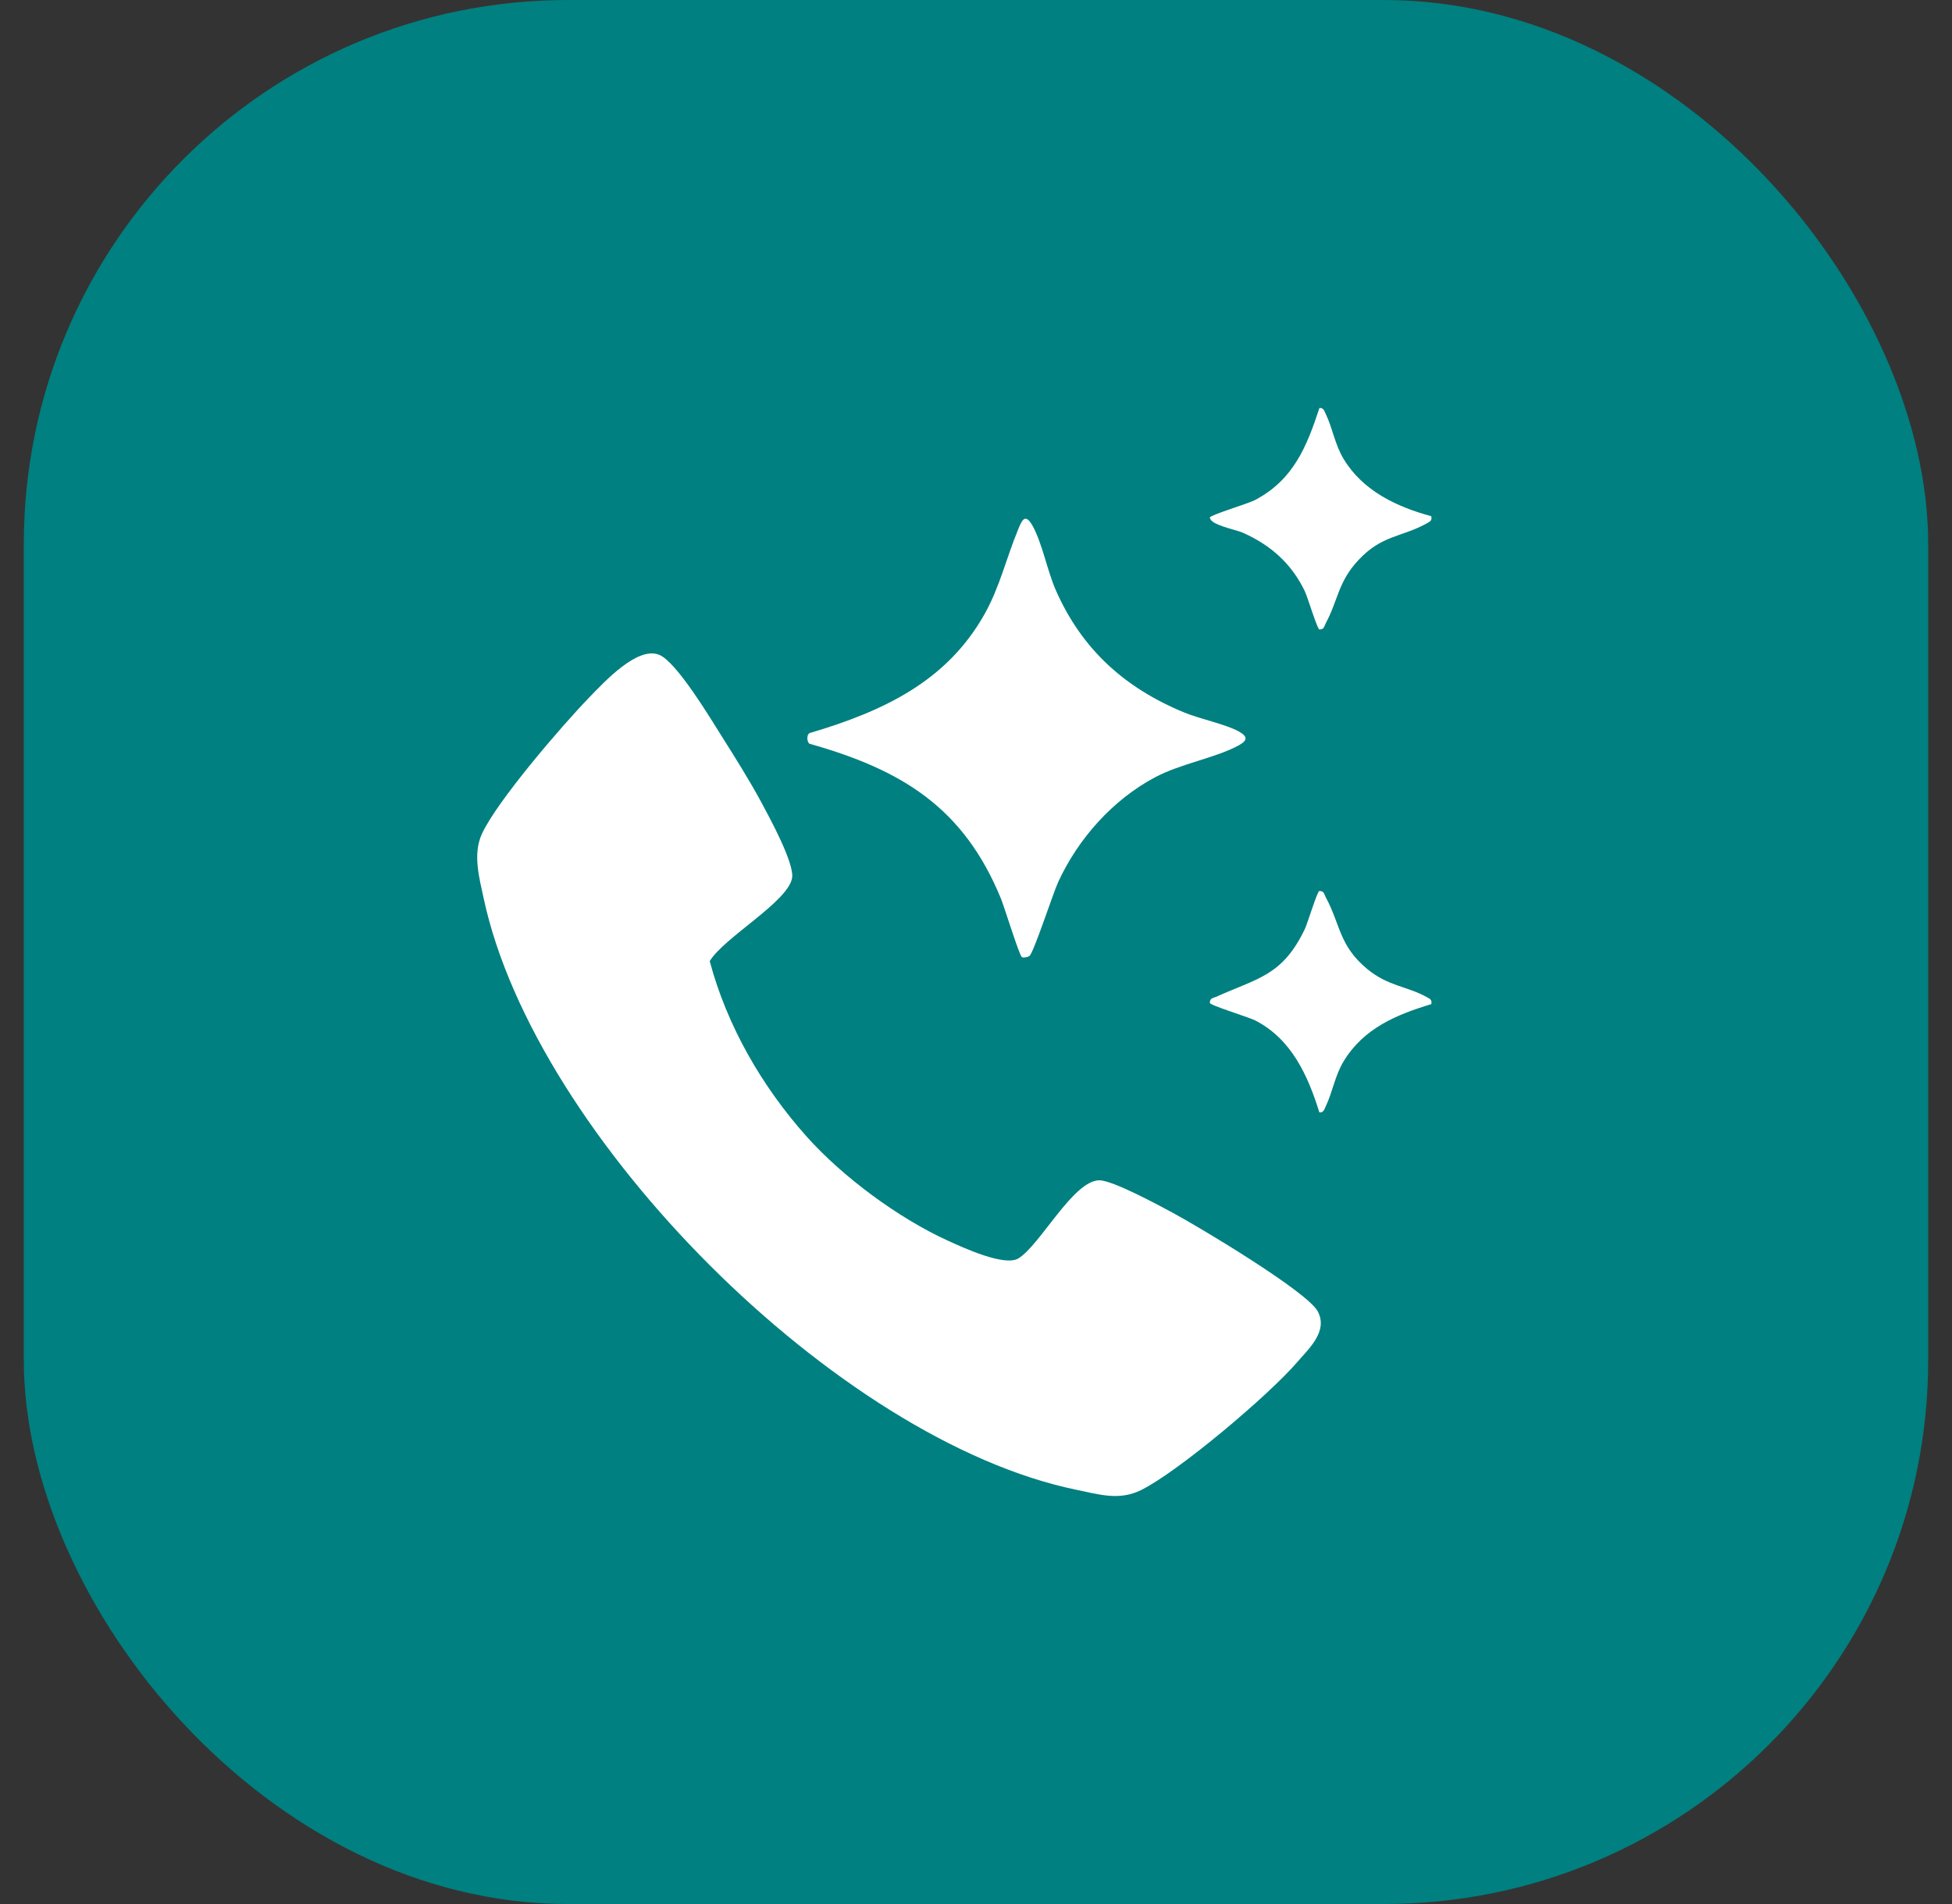 <svg width="41" height="40" viewBox="0 0 41 40" fill="none" xmlns="http://www.w3.org/2000/svg">
<rect x="0" y="0" width="41" height="40" fill="#333333" stroke="none"/>
<rect x="0.5" width="40" height="40" rx="11.429" fill="#008080"/>
<g clip-path="url(#clip0_3364_4286)">
<path d="M21.463 20.107C21.409 20.071 21.095 19.053 21.025 18.881C20.24 16.966 18.948 16.174 17.001 15.624C16.941 15.58 16.935 15.4 17.035 15.392C18.54 14.942 19.878 14.325 20.677 12.906C21 12.332 21.137 11.722 21.383 11.128C21.454 10.959 21.523 10.756 21.683 11.037C21.887 11.394 21.997 11.99 22.174 12.394C22.723 13.644 23.629 14.457 24.881 14.971C25.202 15.103 25.745 15.215 26.019 15.366C26.211 15.473 26.206 15.555 26.019 15.658C25.547 15.919 24.8 16.042 24.26 16.33C23.369 16.805 22.649 17.616 22.228 18.526C22.12 18.759 21.707 20.03 21.621 20.085C21.581 20.11 21.494 20.127 21.463 20.107V20.107Z" fill="white"/>
<path d="M30.063 21.095C29.326 21.317 28.64 21.606 28.223 22.294C28.037 22.601 27.989 22.946 27.847 23.239C27.817 23.301 27.802 23.38 27.712 23.369C27.47 22.591 27.126 21.83 26.366 21.438C26.237 21.371 25.412 21.12 25.412 21.069C25.414 20.962 25.476 20.972 25.547 20.94C26.42 20.546 26.934 20.501 27.405 19.522C27.462 19.405 27.669 18.717 27.712 18.718C27.815 18.719 27.81 18.781 27.846 18.849C28.159 19.43 28.123 19.863 28.716 20.356C29.159 20.723 29.556 20.716 29.973 20.95C30.042 20.988 30.081 21.005 30.063 21.096V21.095Z" fill="white"/>
<path d="M30.063 10.846C30.081 10.937 30.042 10.954 29.973 10.992C29.443 11.29 29.03 11.232 28.53 11.769C28.103 12.227 28.104 12.616 27.846 13.093C27.81 13.161 27.816 13.223 27.713 13.224C27.67 13.224 27.463 12.537 27.406 12.419C27.125 11.836 26.686 11.449 26.099 11.189C25.953 11.125 25.415 11.028 25.413 10.872C25.412 10.821 26.217 10.582 26.366 10.502C27.165 10.078 27.444 9.392 27.713 8.572C27.802 8.561 27.818 8.64 27.848 8.701C27.99 8.995 28.038 9.339 28.224 9.646C28.629 10.314 29.337 10.648 30.064 10.845L30.063 10.846Z" fill="white"/>
<path d="M16.94 23.874C17.698 24.724 18.875 25.594 19.913 26.066C20.231 26.211 21.093 26.61 21.386 26.439C21.84 26.172 22.543 24.793 23.093 24.796C23.372 24.798 24.326 25.313 24.625 25.474C25.161 25.762 27.461 27.134 27.68 27.552C27.898 27.971 27.493 28.329 27.243 28.62C26.654 29.306 24.759 30.91 23.969 31.303C23.51 31.53 23.099 31.399 22.605 31.297C17.587 30.26 11.245 23.892 10.164 18.894C10.067 18.445 9.926 17.948 10.121 17.52C10.436 16.831 11.814 15.231 12.381 14.647C12.701 14.319 13.386 13.572 13.845 13.756C14.212 13.904 14.922 15.092 15.165 15.477C15.44 15.912 15.755 16.415 15.996 16.864C16.166 17.182 16.696 18.148 16.636 18.452C16.537 18.954 15.201 19.701 14.907 20.192C15.271 21.555 16.004 22.824 16.94 23.874V23.874Z" fill="white"/>
</g>
<defs>
<clipPath id="clip0_3364_4286">
<rect width="20.043" height="22.857" fill="white" transform="translate(10.024 8.571)"/>
</clipPath>
</defs>
</svg>
